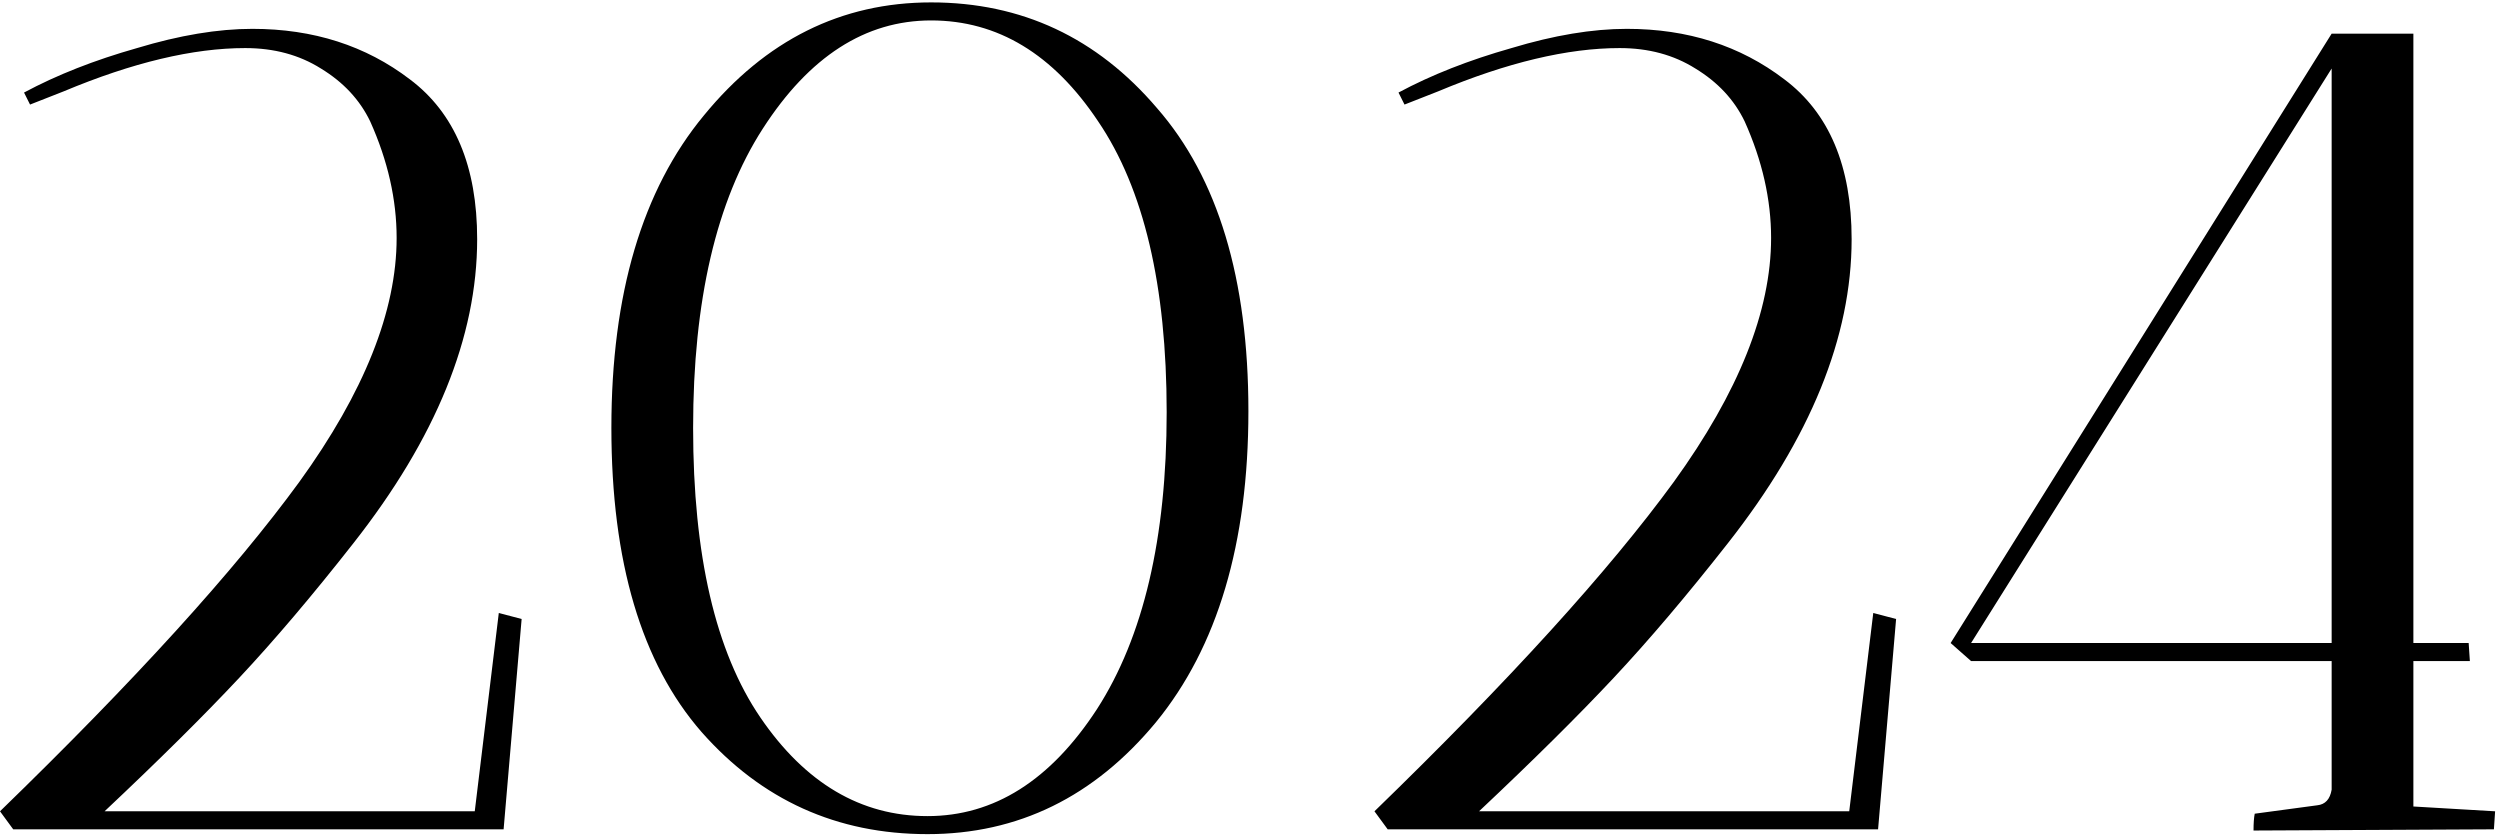 <?xml version="1.0" encoding="UTF-8"?> <svg xmlns="http://www.w3.org/2000/svg" width="416" height="139" viewBox="0 0 416 139" fill="none"><path d="M42 4.8C52.133 4.8 60.867 7.6 68.2 13.2C75.667 18.8 79.4 27.667 79.4 39.8C79.4 56.067 72.533 72.933 58.8 90.4C52 99.067 45.667 106.533 39.8 112.8C33.933 119.067 26.467 126.467 17.4 135H79L83 102L86.8 103L83.8 138H2.2L7.15256e-07 135C22.4 113.267 39 95 49.8 80.2C60.6 65.267 66 51.733 66 39.6C66 33.2 64.533 26.733 61.6 20.2C59.867 16.6 57.133 13.667 53.4 11.4C49.8 9.133 45.6 8 40.8 8C32.133 8 22.067 10.4 10.6 15.2L5 17.4L4 15.4C9.467 12.467 15.733 10 22.8 8C29.867 5.867 36.267 4.8 42 4.8ZM154.934 3.4C144.001 3.4 134.668 9.4 126.934 21.4C119.201 33.4 115.334 50 115.334 71.2C115.334 92.4 119.068 108.467 126.534 119.4C134.001 130.333 143.268 135.8 154.334 135.8C165.401 135.8 174.801 129.867 182.534 118C190.268 106 194.134 89.533 194.134 68.6C194.134 47.533 190.334 31.4 182.734 20.2C175.268 9 166.001 3.4 154.934 3.4ZM154.334 138.8C139.268 138.8 126.734 133.133 116.734 121.8C106.734 110.333 101.734 93.467 101.734 71.2C101.734 48.933 106.868 31.6 117.134 19.2C127.401 6.667 140.001 0.4 154.934 0.4C170.001 0.4 182.534 6.267 192.534 18C202.668 29.6 207.734 46.4 207.734 68.4C207.734 90.4 202.601 107.667 192.334 120.2C182.068 132.6 169.401 138.8 154.334 138.8ZM270.711 4.8C280.844 4.8 289.578 7.6 296.911 13.2C304.378 18.8 308.111 27.667 308.111 39.8C308.111 56.067 301.244 72.933 287.511 90.4C280.711 99.067 274.378 106.533 268.511 112.8C262.644 119.067 255.178 126.467 246.111 135H307.711L311.711 102L315.511 103L312.511 138H230.911L228.711 135C251.111 113.267 267.711 95 278.511 80.2C289.311 65.267 294.711 51.733 294.711 39.6C294.711 33.2 293.244 26.733 290.311 20.2C288.578 16.6 285.844 13.667 282.111 11.4C278.511 9.133 274.311 8 269.511 8C260.844 8 250.778 10.4 239.311 15.2L233.711 17.4L232.711 15.4C238.178 12.467 244.444 10 251.511 8C258.578 5.867 264.978 4.8 270.711 4.8ZM387.986 110H327.986L324.586 107L387.986 5.6H401.586V107H410.786L410.986 110H401.586V134.2L415.186 135C415.186 135.133 415.119 136.133 414.986 138L374.986 138.2C374.986 137 375.053 136.067 375.186 135.4L385.586 134C386.919 133.867 387.719 133 387.986 131.4V110ZM387.986 107V11.4L327.986 107H387.986Z" fill="black"></path></svg> 